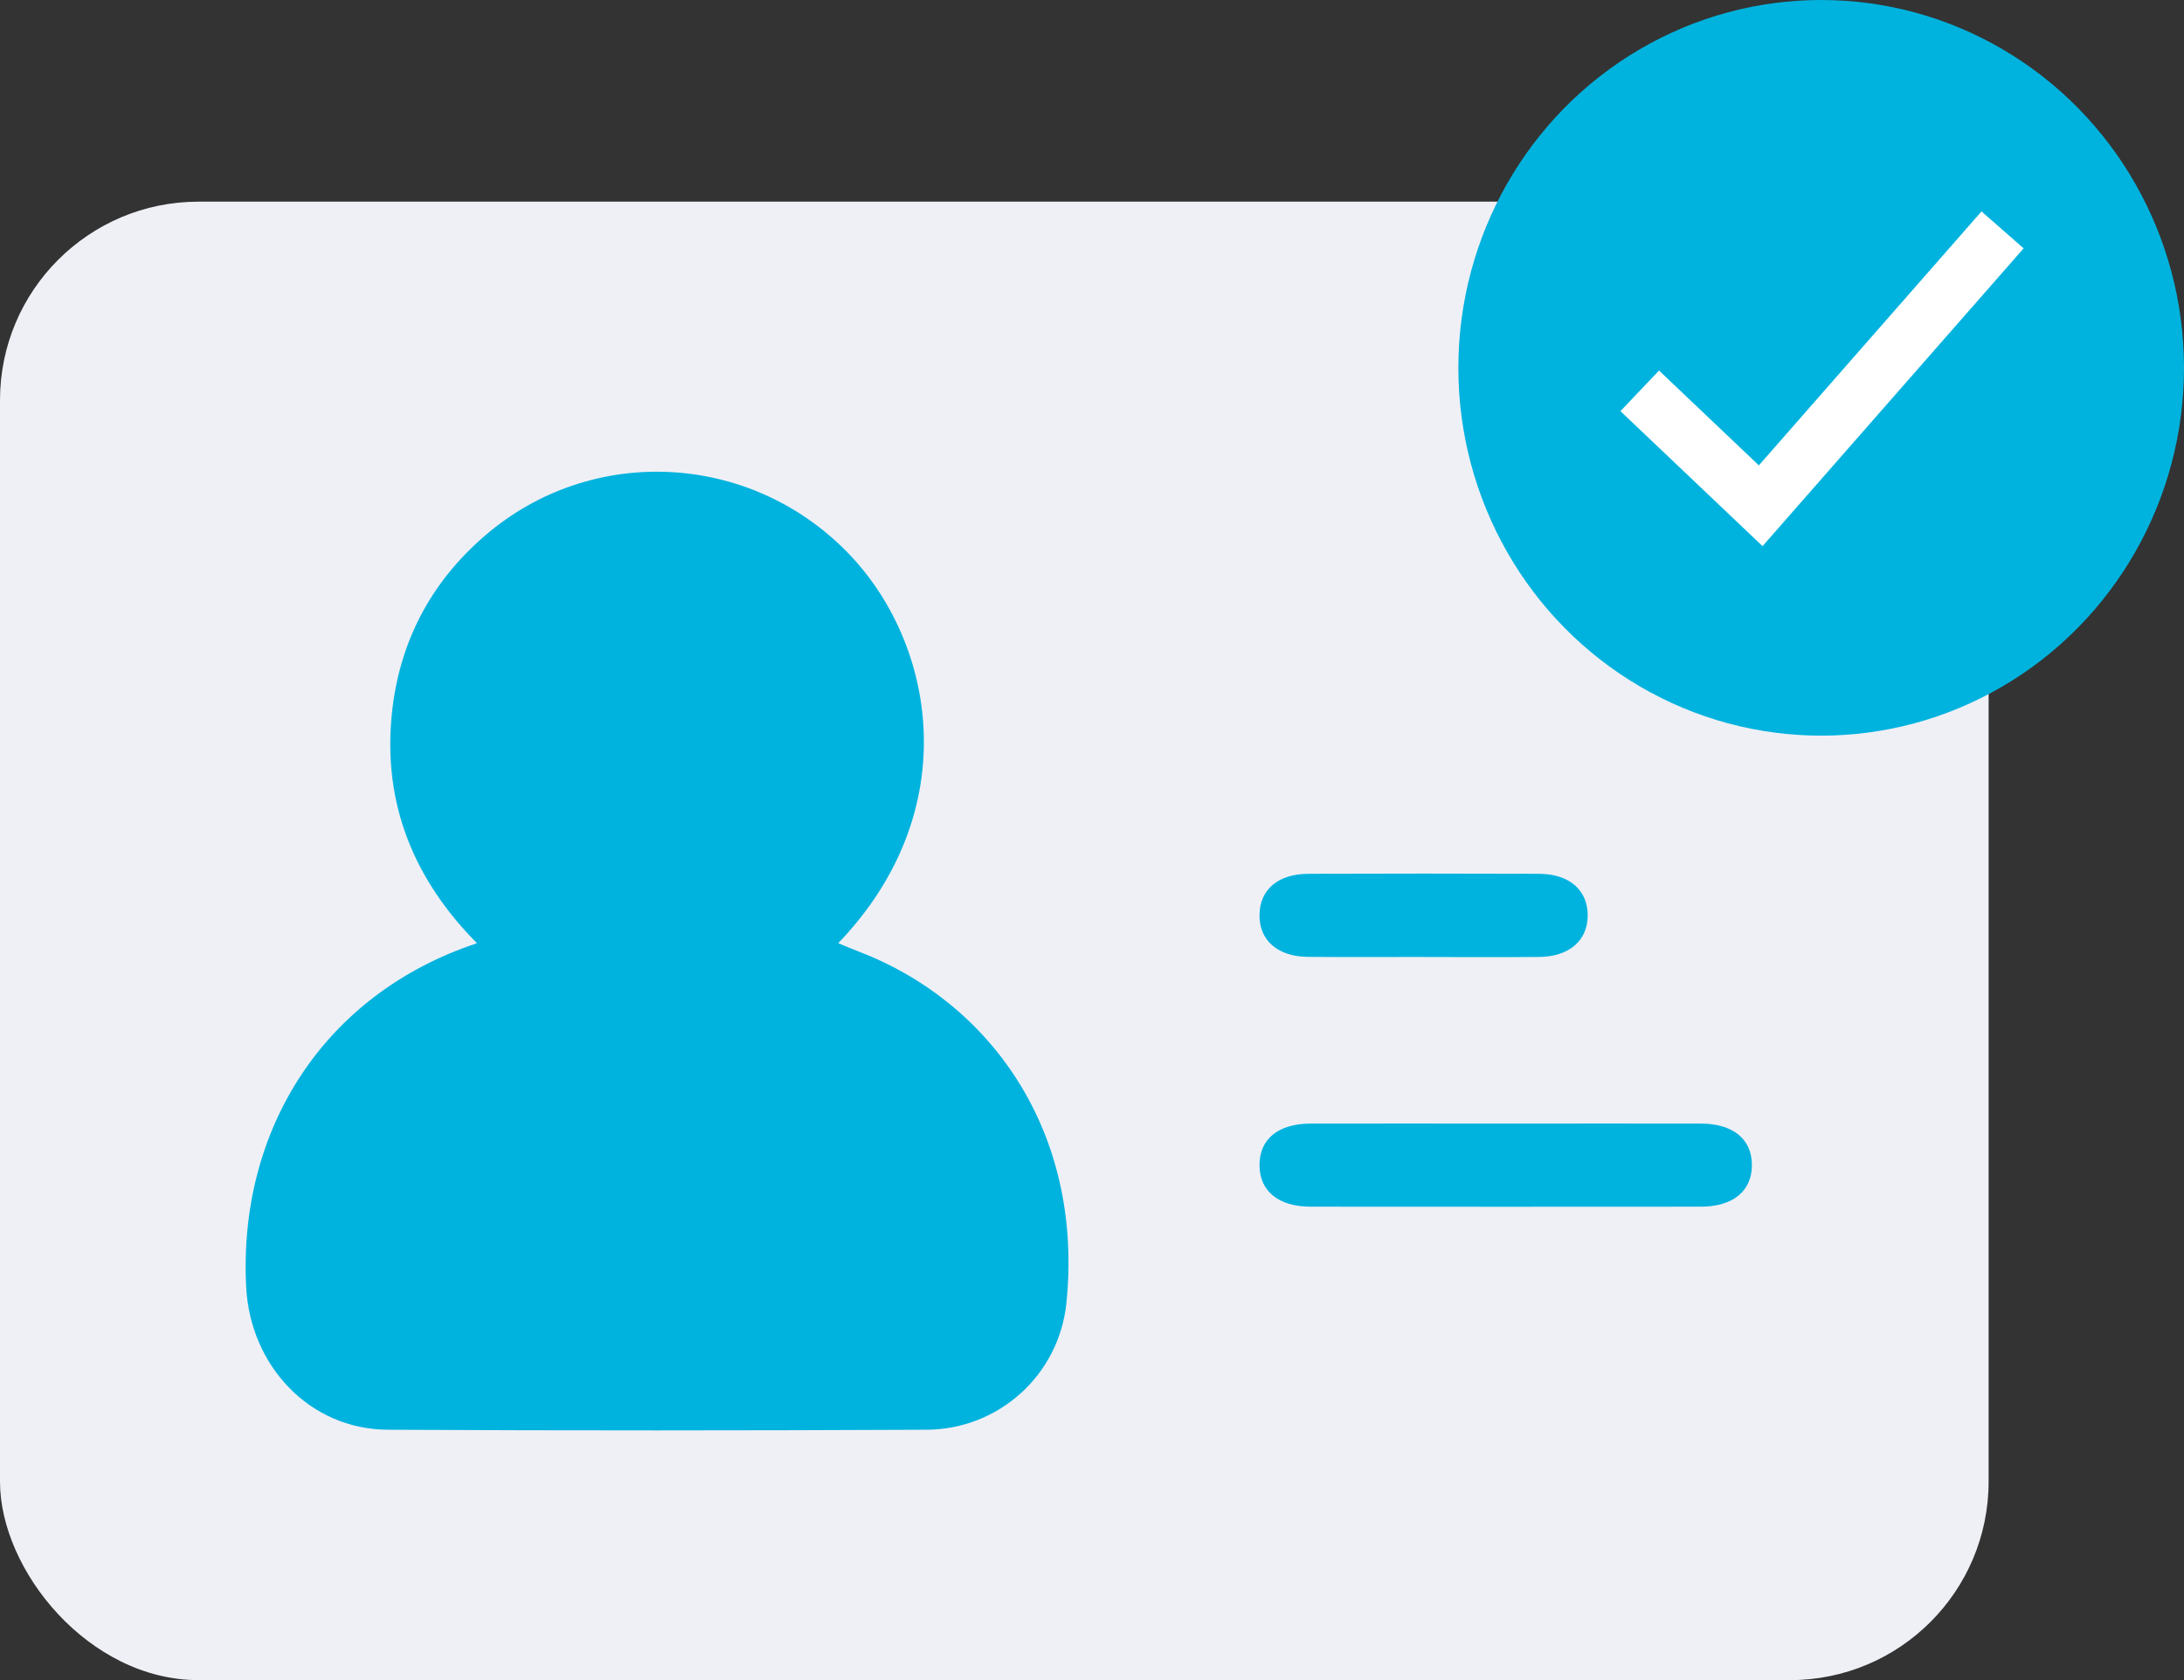 <svg width="39" height="30" viewBox="0 0 39 30" fill="none" xmlns="http://www.w3.org/2000/svg">
<rect x="0" y="0" width="39" height="30" fill="#333333" stroke="none"/>
<rect y="3.601" width="35.511" height="26.4" rx="3.545" fill="#EFF0F6"/>
<ellipse cx="11.837" cy="13.2" rx="3.551" ry="3.6" fill="#00B3DE"/>
<path d="M9.47 17.4C6.155 17.88 5.129 22.4 5.327 24.6L10.653 24.6H15.98H18.348V22.2L17.756 20.4L15.98 18.6C15.191 18 12.784 16.92 9.47 17.4Z" fill="#00B3DE"/>
<path d="M8.516 16.841C7.397 15.712 6.838 14.363 6.995 12.768C7.121 11.483 7.684 10.404 8.661 9.564C10.548 7.938 13.357 8.067 15.113 9.843C16.716 11.466 17.242 14.477 14.968 16.842C15.097 16.894 15.21 16.944 15.326 16.988C17.656 17.873 19.352 20.175 19.044 23.259C18.915 24.553 17.833 25.524 16.546 25.53C13.338 25.545 10.131 25.547 6.923 25.53C5.529 25.522 4.468 24.39 4.396 22.981C4.251 20.175 5.781 17.749 8.516 16.843V16.841ZM11.729 24.048C13.288 24.048 14.845 24.053 16.403 24.046C17.059 24.043 17.512 23.656 17.594 23.059C17.903 20.794 16.327 18.521 14.091 18.205C12.876 18.034 11.624 18.104 10.389 18.102C7.688 18.097 5.853 19.983 5.868 22.723C5.873 23.629 6.286 24.046 7.194 24.047C8.706 24.049 10.218 24.047 11.729 24.047V24.048ZM11.776 9.918C9.935 9.905 8.441 11.398 8.434 13.257C8.428 15.074 9.888 16.585 11.67 16.61C13.511 16.635 15.022 15.146 15.033 13.295C15.044 11.451 13.579 9.932 11.776 9.918Z" fill="#00B3DE"/>
<path d="M26.934 20.063C28.08 20.063 29.226 20.06 30.371 20.063C30.949 20.064 31.284 20.341 31.284 20.805C31.284 21.267 30.947 21.547 30.37 21.547C28.048 21.549 25.726 21.549 23.404 21.547C22.827 21.547 22.491 21.267 22.491 20.804C22.491 20.339 22.825 20.064 23.405 20.063C24.581 20.06 25.757 20.063 26.933 20.063H26.934Z" fill="#00B3DE"/>
<path d="M25.463 17.088C24.76 17.088 24.057 17.093 23.354 17.086C22.815 17.081 22.488 16.793 22.491 16.34C22.494 15.888 22.819 15.605 23.363 15.603C24.738 15.598 26.113 15.598 27.488 15.603C28.026 15.606 28.354 15.898 28.352 16.349C28.349 16.798 28.02 17.083 27.48 17.088C26.808 17.094 26.136 17.089 25.464 17.089L25.463 17.088Z" fill="#00B3DE"/>
<ellipse cx="32.521" cy="6.568" rx="6.479" ry="6.568" fill="#00B3DE"/>
<path d="M29.281 6.979L31.441 9.031L35.76 4.105" stroke="white" strokeWidth="0.746"/>
</svg>
